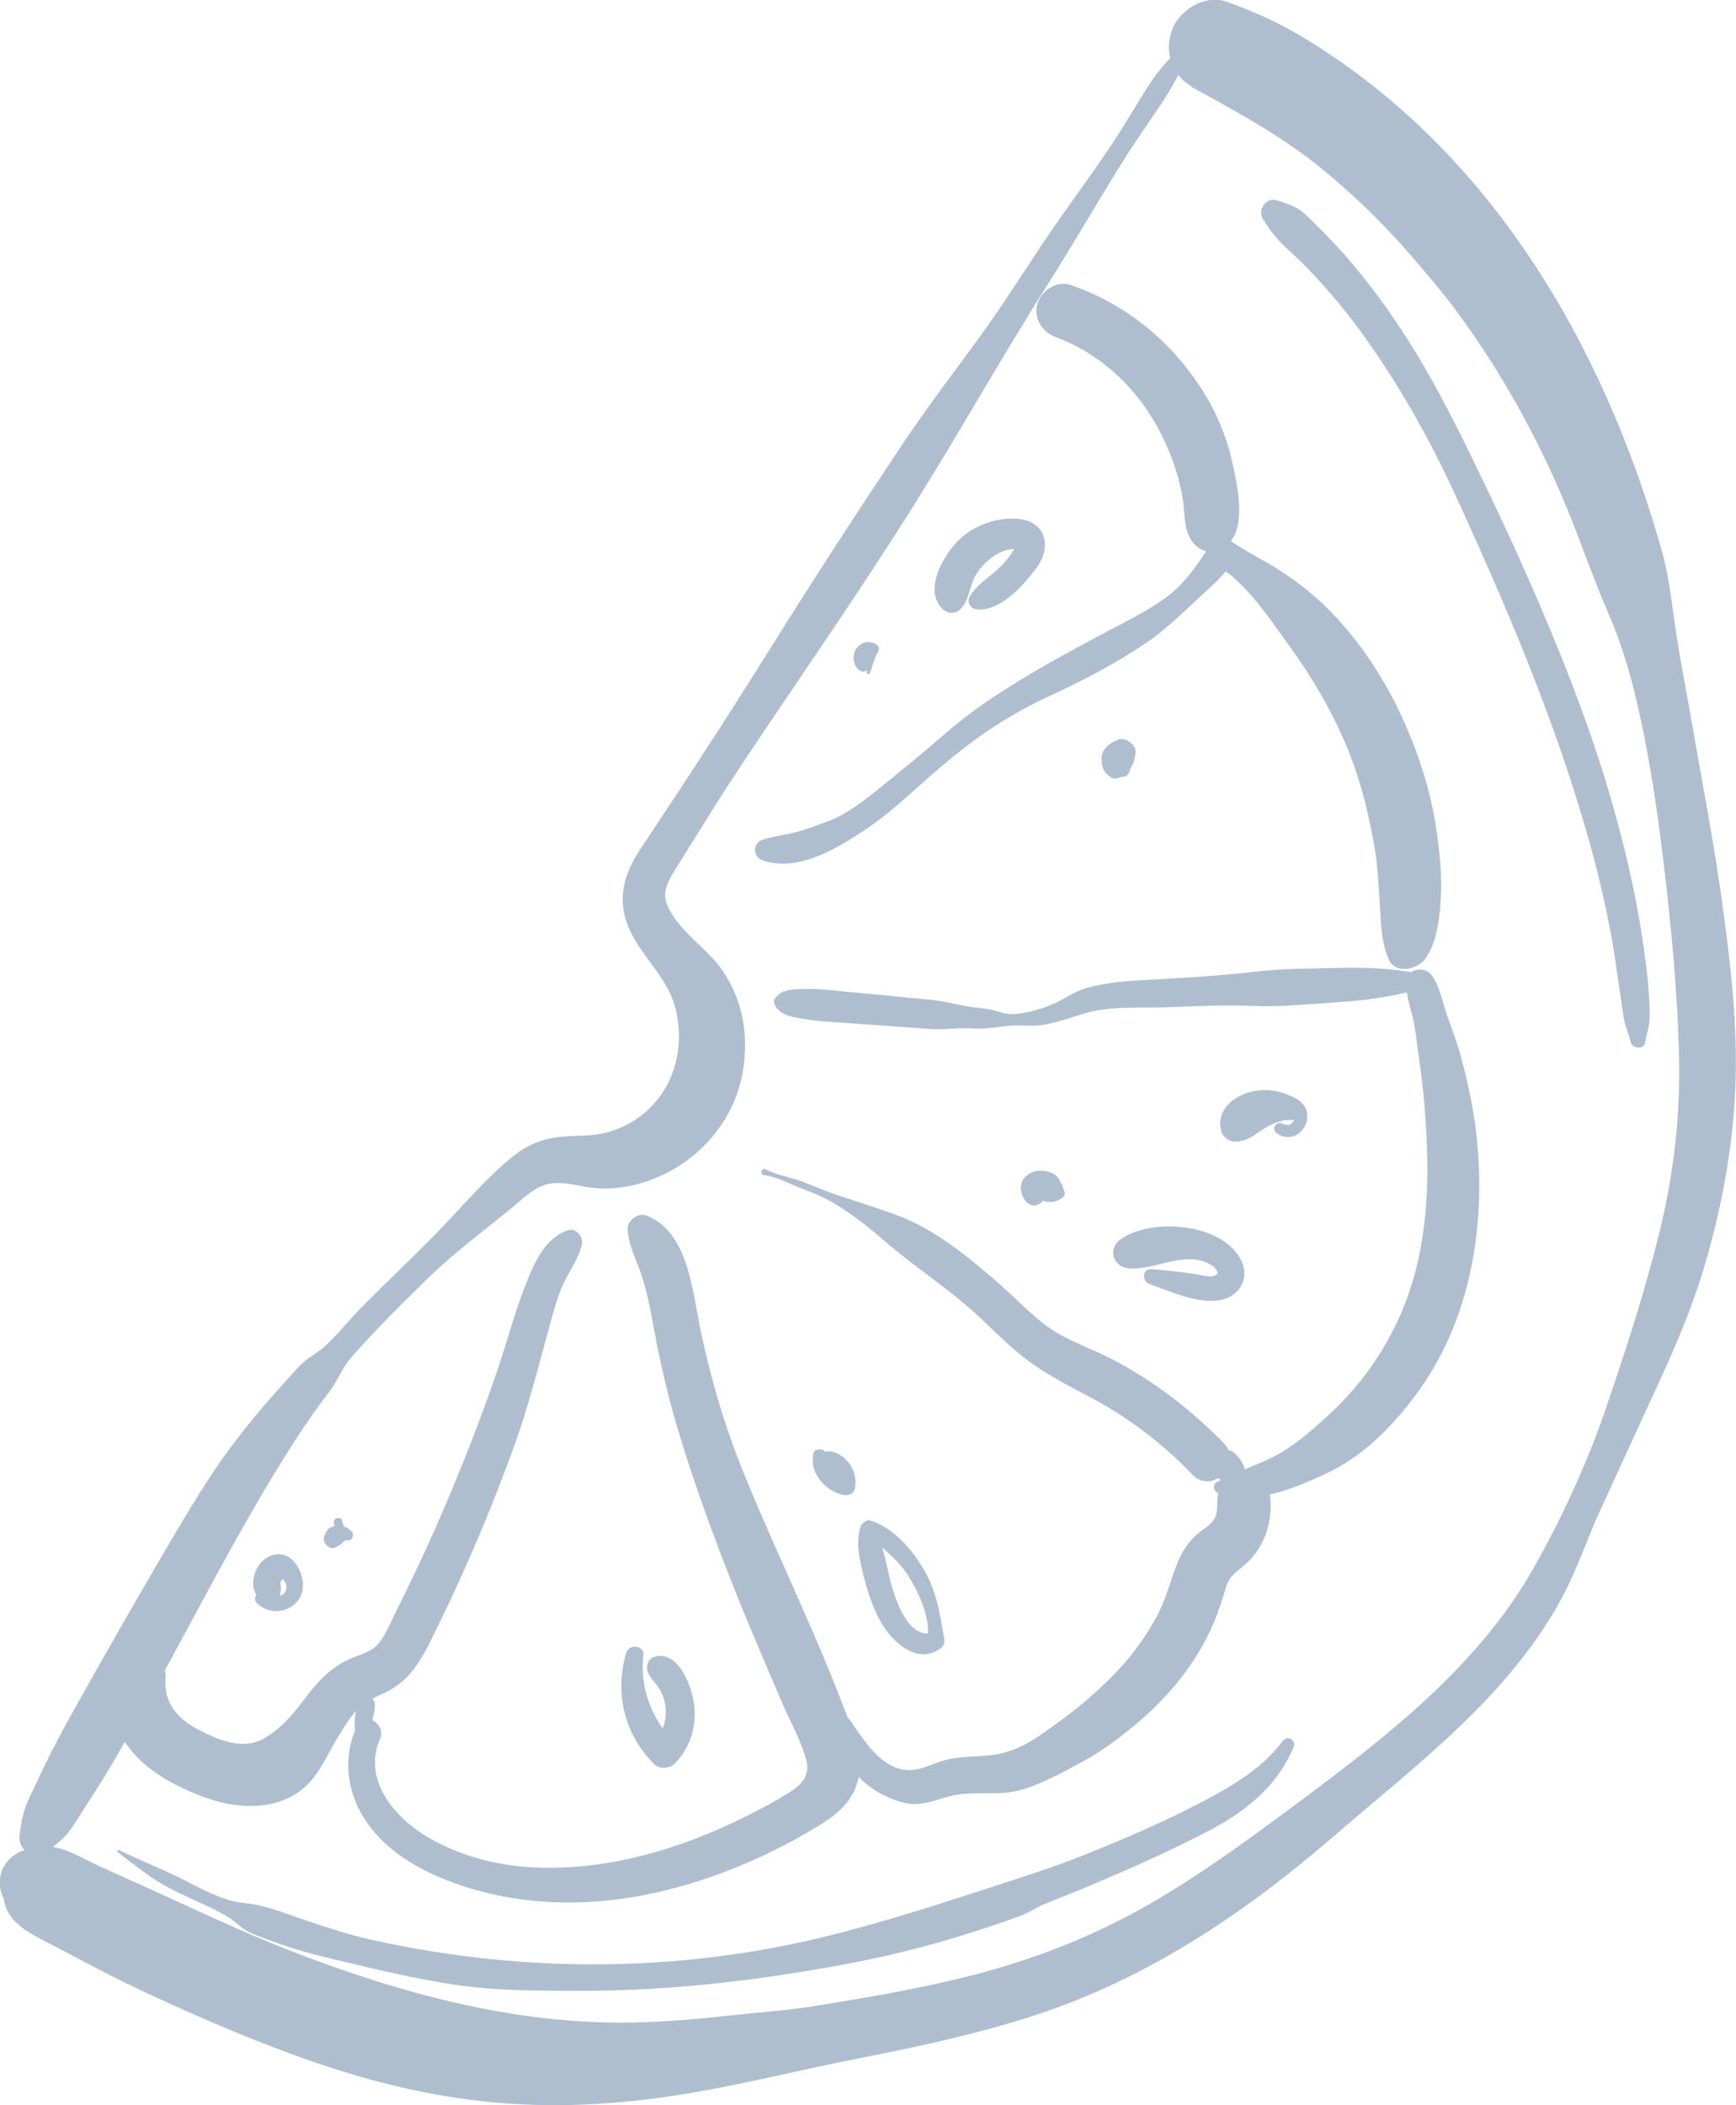 <?xml version="1.0" encoding="UTF-8"?>
<svg id="Calque_2" data-name="Calque 2" xmlns="http://www.w3.org/2000/svg" viewBox="0 0 136.75 165.82">
  <defs>
    <style>
      .cls-1 {
        fill: #aebecf;
      }
    </style>
  </defs>
  <g id="Layer_1" data-name="Layer 1">
    <g>
      <path class="cls-1" d="M92.36,2.28c-.3.72-.36,1.53-.18,2.29-.72.75-1.31,1.54-1.91,2.49-.9,1.44-1.76,2.91-2.7,4.32-1.76,2.64-3.68,5.17-5.44,7.8-1.75,2.64-3.45,5.32-5.33,7.87-1.88,2.56-3.8,5.09-5.57,7.73-3.56,5.33-7.05,10.69-10.45,16.13-3.36,5.38-6.8,10.67-10.32,15.94-1.45,2.17-1.94,4.3-.71,6.7,1.06,2.06,2.9,3.6,3.47,5.92,1.04,4.23-1.06,8.51-5.36,9.71-1.13.31-2.22.25-3.38.33-1.56.11-2.83.57-4.05,1.55-2.1,1.69-3.92,3.85-5.78,5.79-2.03,2.11-4.17,4.09-6.23,6.18-.96.98-1.84,2.11-2.86,3.03-.52.47-1.16.79-1.68,1.26-.51.46-.96,1.01-1.42,1.51-2.2,2.43-4.33,5.01-6.1,7.78-1.86,2.89-3.57,5.87-5.29,8.84-1.76,3.04-3.49,6.09-5.21,9.16-.86,1.54-1.69,3.08-2.45,4.67-.39.83-.8,1.66-1.18,2.49-.4.88-.54,1.71-.68,2.66-.08.52.08.97.37,1.28-.44.16-.84.39-1.17.71-.84.84-1,2.14-.44,3.13,0,.12.02.23.05.34.23,1,1.03,1.76,1.87,2.27,1.01.62,2.1,1.13,3.14,1.69,2.05,1.09,4.1,2.16,6.21,3.14,4.37,2.03,8.82,3.94,13.38,5.5,4.49,1.54,8.99,2.62,13.72,3.08,4.84.47,9.68.22,14.48-.52,4.91-.75,9.68-1.99,14.55-2.94,4.65-.91,9.32-1.92,13.84-3.39,8.83-2.89,16.45-7.99,23.43-14.02,6.66-5.76,14.01-11.17,18.2-19.12,1.07-2.03,1.78-4.22,2.73-6.3.98-2.15,1.97-4.3,2.95-6.45,1.97-4.3,4.01-8.43,5.37-12.98,1.35-4.54,2.24-9.23,2.46-13.96.23-5.02-.36-9.96-1.05-14.93-.64-4.65-1.54-9.25-2.34-13.88-.39-2.25-.83-4.49-1.19-6.74-.37-2.3-.57-4.72-1.2-6.95-4.61-16.33-13.6-31.72-28.5-40.59-1.83-1.09-3.74-1.93-5.74-2.65-1.72-.61-3.66.55-4.32,2.12ZM93.86,6.85c1.72.93,3.45,1.89,5.13,2.89.82.49,1.62,1,2.4,1.53.39.27.78.54,1.17.82.19.14.38.28.57.42.1.07.26.2.34.26,3.05,2.41,5.84,5.15,8.34,8.13.62.73,1.24,1.46,1.84,2.21.15.19.3.37.45.56.02.02.06.08.11.14.32.42.64.85.95,1.28,1.16,1.61,2.26,3.27,3.28,4.98,2.19,3.66,4.06,7.51,5.6,11.48.88,2.28,1.7,4.55,2.67,6.79.89,2.05,1.59,4.28,2.11,6.46,1.09,4.54,1.76,9.14,2.3,13.78.56,4.78,1.01,9.58,1.14,14.39.13,4.79-.4,9.48-1.55,14.13-1.13,4.58-2.61,9.13-4.13,13.6-1.5,4.42-3.47,8.72-5.76,12.78-4.37,7.75-11.62,13.33-18.66,18.57-3.62,2.7-7.3,5.39-11.2,7.68-3.99,2.34-8.19,4.1-12.63,5.37-4.58,1.31-9.28,2.11-13.98,2.87-2.37.39-4.81.55-7.2.81-2.49.28-4.99.48-7.49.52-9.03.15-18.03-2.26-26.6-5.58-4.04-1.56-8.01-3.49-12.25-5.39-1.03-.46-2.06-.93-3.08-1.39-1.11-.51-2.33-1.29-3.56-1.47.48-.39.96-.78,1.32-1.28.45-.62.84-1.28,1.25-1.92.92-1.41,1.82-2.82,2.64-4.29.15-.26.3-.53.45-.79.03.05.07.11.1.16,1.41,2.01,3.64,3.22,5.88,4.1,2.31.9,5.11,1.24,7.35-.07,1.83-1.07,2.41-2.87,3.46-4.56.43-.69.84-1.4,1.38-2,.02-.02.03-.03.05-.05-.07.29-.1.59-.11.87,0,.22,0,.44.03.66-1.08,2.63-.47,5.53,1.3,7.74,1.89,2.37,4.8,3.77,7.64,4.65,6.22,1.92,12.77,1.31,18.86-.78,3.05-1.05,6-2.44,8.75-4.13,1.14-.7,2.18-1.49,2.77-2.73.17-.36.28-.73.35-1.09.64.63,1.36,1.17,2.19,1.54.71.31,1.46.6,2.25.59.92-.01,1.79-.36,2.67-.6,1.83-.49,3.75.01,5.6-.49,1.65-.44,3.25-1.35,4.75-2.15,1.53-.81,2.91-1.83,4.24-2.93,2.64-2.18,4.87-4.85,6.23-8.01.41-.95.71-1.91,1.01-2.9.28-.92.83-1.2,1.53-1.81,1.43-1.24,2.1-3.19,1.97-5.05-.01-.14-.03-.29-.07-.44,1.55-.34,3.08-1.01,4.42-1.63,2.9-1.35,5.14-3.61,7.04-6.14,4.34-5.79,5.59-13.25,4.86-20.32-.22-2.15-.69-4.31-1.25-6.4-.3-1.11-.71-2.19-1.1-3.27-.36-1.02-.54-2.21-1.17-3.09-.41-.57-1.16-.64-1.62-.29-1.82-.29-3.63-.39-5.49-.34-2.29.06-4.6.04-6.88.31-2.29.27-4.58.41-6.88.55-2.05.13-4.32.15-6.31.72-.88.25-1.55.72-2.35,1.12-.97.48-2.48.93-3.57.95-.61,0-1.23-.29-1.83-.39-.34-.06-.68-.09-1.02-.13-1.23-.13-2.35-.51-3.58-.62-2.27-.22-4.54-.43-6.8-.65-1.06-.1-2.11-.24-3.18-.19-.87.03-1.72,0-2.26.75-.11.15-.08.36,0,.52.42.85,1.54.95,2.39,1.1,1,.18,2.03.22,3.04.29,2.27.16,4.54.32,6.8.49,1.08.08,2.07-.12,3.18-.05,1.02.06,1.86-.07,2.85-.19,1-.13,1.98.08,2.99-.11.96-.18,1.95-.5,2.88-.8,2.15-.69,4.31-.5,6.54-.56,2.3-.07,4.59-.21,6.88-.11,2.29.1,4.6-.15,6.88-.3,1.83-.12,3.6-.35,5.35-.76.12.84.43,1.67.58,2.5.2,1.14.31,2.3.48,3.45.32,2.25.48,4.52.54,6.79.11,4.13-.33,8.42-1.94,12.26-1.37,3.27-3.39,6.09-6.02,8.46-1.28,1.16-2.49,2.23-4.03,3.05-.78.41-1.58.72-2.38,1.04-.02-.11-.05-.22-.1-.33-.14-.31-.35-.56-.57-.81-.18-.21-.39-.32-.6-.36-.08-.19-.2-.37-.37-.54-2.54-2.62-5.49-4.88-8.72-6.58-1.59-.84-3.33-1.39-4.83-2.38-1.48-.98-2.69-2.32-4.02-3.49-2.44-2.15-5.22-4.46-8.32-5.57-1.56-.56-3.15-1.06-4.73-1.59-.87-.29-1.7-.66-2.55-.99-.94-.36-2.02-.51-2.91-.98-.35-.18-.54.41-.12.46.97.12,1.98.68,2.89,1.03.84.32,1.65.64,2.43,1.09,1.46.85,2.77,1.86,4.04,2.97,2.5,2.18,5.31,3.93,7.73,6.22,1.24,1.18,2.43,2.39,3.82,3.4,1.4,1.01,2.93,1.82,4.46,2.62,3.13,1.62,5.92,3.72,8.36,6.26.63.66,1.42.64,2.02.27.03.02.12.08.22.14-.11.06-.22.11-.32.17-.38.22-.26.74.11.87,0,0,.01,0,.02,0-.05.17-.09.35-.1.55-.03.55.05.98-.23,1.47-.29.51-.84.79-1.28,1.16-.78.65-1.29,1.45-1.66,2.39-.55,1.41-.88,2.82-1.61,4.16-.7,1.28-1.52,2.5-2.48,3.6-1.96,2.25-4.36,4.16-6.83,5.83-1.5,1.02-2.86,1.49-4.66,1.56-.87.04-1.76.08-2.61.29-.77.19-1.49.58-2.27.74-1.89.39-3.25-1-4.29-2.42-.44-.6-.82-1.2-1.24-1.75-2.42-6.51-5.53-12.72-8.14-19.15-1.48-3.63-2.61-7.46-3.41-11.3-.63-3-.96-7.76-4.27-8.99-.67-.25-1.53.41-1.47,1.12.12,1.38.72,2.42,1.14,3.71.42,1.31.67,2.66.92,4.01.53,2.93,1.22,5.82,2.1,8.67,1.83,5.93,4.07,11.65,6.51,17.35.55,1.3,1.1,2.6,1.67,3.9.6,1.34,1.37,2.73,1.74,4.15.3,1.19-.34,1.89-1.32,2.51-1.19.76-2.45,1.42-3.72,2.04-4.97,2.45-10.46,4.07-16.04,3.9-3.04-.09-6.09-.85-8.73-2.39-2.28-1.33-4.55-3.82-4.12-6.57.06-.09.09-.2.06-.32.06-.27.15-.55.28-.83.29-.66-.1-1.27-.6-1.51.1-.5.32-1.05.13-1.51-.03-.07-.07-.13-.12-.18.28-.15.57-.28.89-.43,2.34-1.06,3.19-3.1,4.27-5.3,2.3-4.68,4.33-9.5,6.09-14.41.97-2.71,1.71-5.55,2.46-8.33.35-1.28.67-2.58,1.16-3.81.47-1.19,1.31-2.2,1.62-3.45.16-.64-.45-1.4-1.15-1.15-1.84.67-2.65,2.69-3.32,4.4-.79,2-1.34,4.1-2.02,6.14-1.47,4.38-3.2,8.73-5.06,12.96-.94,2.12-1.93,4.21-2.97,6.28-.44.87-.83,1.89-1.42,2.68-.57.76-1.61.96-2.44,1.34-1.57.72-2.67,2.04-3.68,3.39-.88,1.19-1.82,2.14-2.89,2.78-1.66,1-3.57.22-5.16-.6-1.75-.9-2.85-2.12-2.67-4.18.02-.2,0-.38-.06-.55.33-.59.65-1.19.97-1.78,2.86-5.28,5.67-10.62,8.89-15.7.74-1.17,1.52-2.32,2.33-3.44.36-.5.77-.98,1.1-1.5.48-.76.78-1.52,1.38-2.2,1.92-2.2,4.01-4.26,6.1-6.3,2-1.94,4.27-3.63,6.43-5.39.92-.75,1.94-1.83,3.16-2.02,1.34-.21,2.79.4,4.14.4,5.27,0,10.1-3.94,11.01-9.14.49-2.79.07-5.56-1.52-7.95-1.25-1.88-3.62-3.21-4.45-5.33-.4-1.02.18-1.92.7-2.77.89-1.44,1.8-2.88,2.69-4.32,1.64-2.62,3.36-5.18,5.09-7.74,3.55-5.25,7.12-10.47,10.51-15.83,3.84-6.07,7.32-12.33,11.17-18.39,1.9-3,3.67-6.07,5.54-9.09.94-1.51,1.95-2.97,2.95-4.44.63-.93,1.18-1.79,1.64-2.72.28.36.62.68,1.05.9Z"/>
      <path class="cls-1" d="M112.29,75.47c.95-1.25,1.14-3.43,1.22-4.94.08-1.57-.09-3.19-.3-4.75-.45-3.4-1.5-6.62-2.97-9.72-1.37-2.9-3.29-5.74-5.55-8.02-1.15-1.16-2.42-2.16-3.78-3.05-1.28-.84-2.69-1.5-3.95-2.37,1.19-1.51.47-4.59.11-6.22-.47-2.14-1.36-4.18-2.57-6-2.45-3.7-5.95-6.5-10.15-7.95-1.09-.38-2.34.43-2.63,1.49-.33,1.19.41,2.23,1.49,2.63,3.16,1.17,5.83,3.52,7.57,6.39.88,1.44,1.56,3,2.01,4.62.21.77.39,1.56.46,2.35.1,1.09.09,2.24.94,3.04.26.24.54.39.83.45-.9,1.35-1.8,2.62-3.13,3.61-1.4,1.03-3.01,1.83-4.55,2.64-3.14,1.66-6.25,3.35-9.22,5.32-1.44.95-2.79,2.02-4.09,3.15-1.42,1.24-2.86,2.41-4.33,3.6-1.39,1.13-2.94,2.41-4.64,3.01-.8.28-1.62.61-2.45.82-.86.22-1.7.28-2.54.57-.8.28-.79,1.34,0,1.62,2.72.96,5.75-.87,7.94-2.31,2.52-1.66,4.56-3.81,6.88-5.7,2.36-1.94,4.88-3.59,7.66-4.87,2.66-1.23,5.26-2.57,7.69-4.21,1.32-.89,2.53-2.02,3.69-3.11.91-.86,1.84-1.62,2.63-2.56,2.03,1.51,3.58,3.92,5.02,5.9,1.75,2.4,3.24,4.94,4.41,7.67,1.12,2.62,1.82,5.44,2.3,8.24.23,1.35.29,2.72.38,4.08.1,1.49.1,3.22.69,4.6.56,1.32,2.27.88,2.94,0Z"/>
      <path class="cls-1" d="M68.1,119.89c-.14.06-.26.17-.31.34-.39,1.27-.1,2.5.21,3.78.32,1.28.75,2.66,1.42,3.81.89,1.53,2.84,3.33,4.65,2.02.27-.2.37-.45.31-.77-.36-2.03-.6-3.82-1.71-5.63-.95-1.54-2.32-3.1-4.09-3.67-.19-.06-.37,0-.49.12ZM71.54,124.11c.79,1.22,1.61,3.01,1.57,4.55-1.51.04-2.34-2.11-2.73-3.29-.36-1.11-.54-2.33-.87-3.47.75.65,1.47,1.34,2.04,2.21Z"/>
      <path class="cls-1" d="M64.05,114.53c-.11.8.07,1.46.58,2.09.46.58,1.12,1,1.85,1.13.35.06.78-.09.86-.49.18-.89-.12-1.79-.81-2.4-.44-.39-1.02-.64-1.54-.53-.25-.29-.87-.24-.93.2Z"/>
      <path class="cls-1" d="M88.88,99.9c1.97.19,4.24-1.32,6.16-.45.21.09.53.26.67.43.29.36.25.47-.07.61-.34.14-1.01-.07-1.35-.12-1.21-.18-2.4-.32-3.61-.41-.7-.05-.75.95-.16,1.16,1.65.6,3.61,1.51,5.4,1.31,1.55-.17,2.58-1.59,1.88-3.09-1.42-3.03-7.08-3.47-9.54-1.72-1.01.72-.61,2.15.62,2.27Z"/>
      <path class="cls-1" d="M80.43,93.64c.03.39.16.78.45,1.06.2.19.52.31.8.21.15-.06.25-.09.36-.21.02-.02.06-.07.1-.13.52.19,1.08.13,1.54-.22.19-.15.26-.35.15-.58-.03-.05-.05-.1-.08-.16-.02-.19-.11-.35-.23-.52-.23-.83-1.52-1.06-2.22-.76-.54.23-.93.7-.88,1.31Z"/>
      <path class="cls-1" d="M96.18,89.04c.13.51.64.89,1.16.88,1.11-.01,1.73-.82,2.65-1.26.71-.35,1.23-.5,1.94-.44-.15.37-.45.47-.91.29-.49-.29-.91.45-.44.76,1.79,1.2,3.52-1.66,1.48-2.76-1.08-.58-2.26-.82-3.47-.53-1.41.33-2.8,1.45-2.4,3.06Z"/>
      <path class="cls-1" d="M49.33,130.17c-.93,3.17-.16,6.38,2.15,8.73.45.46,1.22.45,1.67,0,1.2-1.19,1.72-2.87,1.54-4.53-.14-1.3-.97-3.8-2.55-3.94-.44-.04-.94.1-1.11.55-.28.75.39,1.3.77,1.83.7.97.83,2.25.4,3.32-1.19-1.66-1.76-3.73-1.52-5.77.09-.79-1.14-.9-1.35-.18Z"/>
      <path class="cls-1" d="M20.31,123.4c-.29.5-.45,1.14-.32,1.71.04.17.11.36.21.52-.14.18-.17.43.05.65.79.78,2.1.82,2.94.09.92-.8.81-2.09.22-3.04-.33-.53-.83-.92-1.48-.91-.67,0-1.28.42-1.61.98ZM22.5,124.66c.08.23.09.49-.03.7-.09.16-.23.27-.4.34.01-.05.01-.11,0-.17.04-.1.06-.21.06-.32,0-.05-.02-.44-.03-.33,0-.06,0-.13,0-.19,0-.04.02-.08.03-.12.01-.03.02-.03.01-.03,0,0,.01-.02.02-.04.01-.02.03-.04.03-.05.01-.01.02-.03.04-.04.01-.02.02-.03.03-.04.09.05.15.14.21.29Z"/>
      <path class="cls-1" d="M26.3,119.88c0,.12.02.23.05.33-.13.03-.25.06-.36.13-.25.15-.39.44-.46.71-.15.54.5,1.13,1,.77.04-.03.07-.05.11-.07-.12.05-.07.03.13-.06.1-.06.19-.14.25-.24,0,.01,0,0,.04-.04.07-.04.03-.04.08-.05.05-.02.22-.04.16-.06.45.19.7-.52.32-.76-.16-.1-.26-.22-.45-.28,0,0-.01,0-.02,0-.1-.12-.17-.28-.19-.46-.06-.38-.69-.29-.67.09Z"/>
      <path class="cls-1" d="M76.91,45.22c.52-.83,1.35-1.56,2.29-1.87.21-.07.47-.07.68-.12-.12.21-.26.45-.31.52-.2.27-.41.52-.64.76-.81.86-1.93,1.42-2.54,2.47-.27.47.08,1.01.59,1.03,1.9.1,3.65-1.91,4.68-3.3,1.23-1.67.72-3.67-1.52-3.85-1.81-.14-3.75.65-4.94,2.02-1.06,1.23-2.4,3.69-.94,5.1.38.37,1.03.39,1.4,0,.73-.75.71-1.89,1.25-2.76Z"/>
      <path class="cls-1" d="M68.54,53c.19-.55.33-1.2.64-1.69.12-.19.03-.44-.14-.55-.52-.34-1.18-.21-1.55.28-.38.51-.33,1.24.12,1.69.13.13.36.21.54.14.05-.02.1-.05.15-.08,0,.06-.02.12-.02.17-.02.16.22.17.26.04Z"/>
      <path class="cls-1" d="M89.3,58.76c-.24-.37-.77-.67-1.22-.5-.68.27-1.32.73-1.31,1.54,0,.3.05.59.18.86.12.24.31.39.52.54.25.18.55.13.8,0,.31.03.64-.13.72-.47.02-.07.03-.15.05-.22.07-.09.13-.19.18-.29.06-.11.09-.23.11-.35.03-.09.05-.2.09-.29,0,0-.01,0-.02,0,.09-.27.08-.57-.09-.83Z"/>
      <path class="cls-1" d="M101.04,137.13c-1.69,2.3-4.41,3.79-6.89,5.07-2.82,1.45-5.75,2.7-8.69,3.88-3.1,1.24-6.25,2.18-9.42,3.22-3.08,1.01-6.2,1.96-9.34,2.8-12.31,3.3-25.16,3.44-37.58.65-1.7-.38-3.33-.93-4.98-1.48-1.57-.52-3.19-1.22-4.84-1.37-1.8-.16-3.57-1.22-5.17-2.01-1.56-.77-3.19-1.4-4.75-2.17-.11-.06-.19.09-.1.16,1.28.98,2.51,2,3.94,2.77,1.51.81,3.17,1.42,4.65,2.28.62.36,1.09.92,1.73,1.24.64.31,1.34.53,2,.78,1.63.61,3.3,1.04,4.99,1.44,3.12.74,6.22,1.49,9.4,1.96,3.12.46,6.39.44,9.54.45,6.81.03,13.48-.73,20.17-1.93,3.35-.6,6.64-1.36,9.89-2.37,1.62-.5,3.24-1.02,4.83-1.62.69-.26,1.26-.67,1.93-.94.92-.38,1.84-.73,2.76-1.11,3.38-1.41,6.76-2.89,10.01-4.58,2.94-1.52,5.45-3.5,6.77-6.61.25-.58-.47-1.02-.86-.5Z"/>
      <path class="cls-1" d="M99.48,17.24c.58.97,1.13,1.64,1.96,2.4.84.76,1.64,1.56,2.4,2.39,1.5,1.63,2.87,3.36,4.13,5.18,2.5,3.6,4.68,7.48,6.52,11.46,4.07,8.82,7.95,17.9,10.6,27.25.74,2.59,1.36,5.22,1.85,7.87.25,1.39.44,2.8.64,4.2.1.68.21,1.35.3,2.03.1.74.41,1.35.58,2.07.13.53,1.06.59,1.14,0,.08-.56.28-1.09.33-1.65.05-.63,0-1.28-.03-1.91-.06-1.24-.22-2.47-.39-3.69-.35-2.53-.84-5.04-1.44-7.52-1.2-5-2.82-9.88-4.71-14.66-1.83-4.63-3.85-9.18-6-13.67-1.98-4.15-3.97-8.3-6.43-12.18-1.35-2.12-2.82-4.17-4.45-6.09-.85-1.01-1.75-1.98-2.7-2.9-.44-.43-.89-.93-1.39-1.28-.53-.37-1.2-.55-1.8-.76-.83-.29-1.55.74-1.12,1.46Z"/>
    </g>
  </g>
</svg>